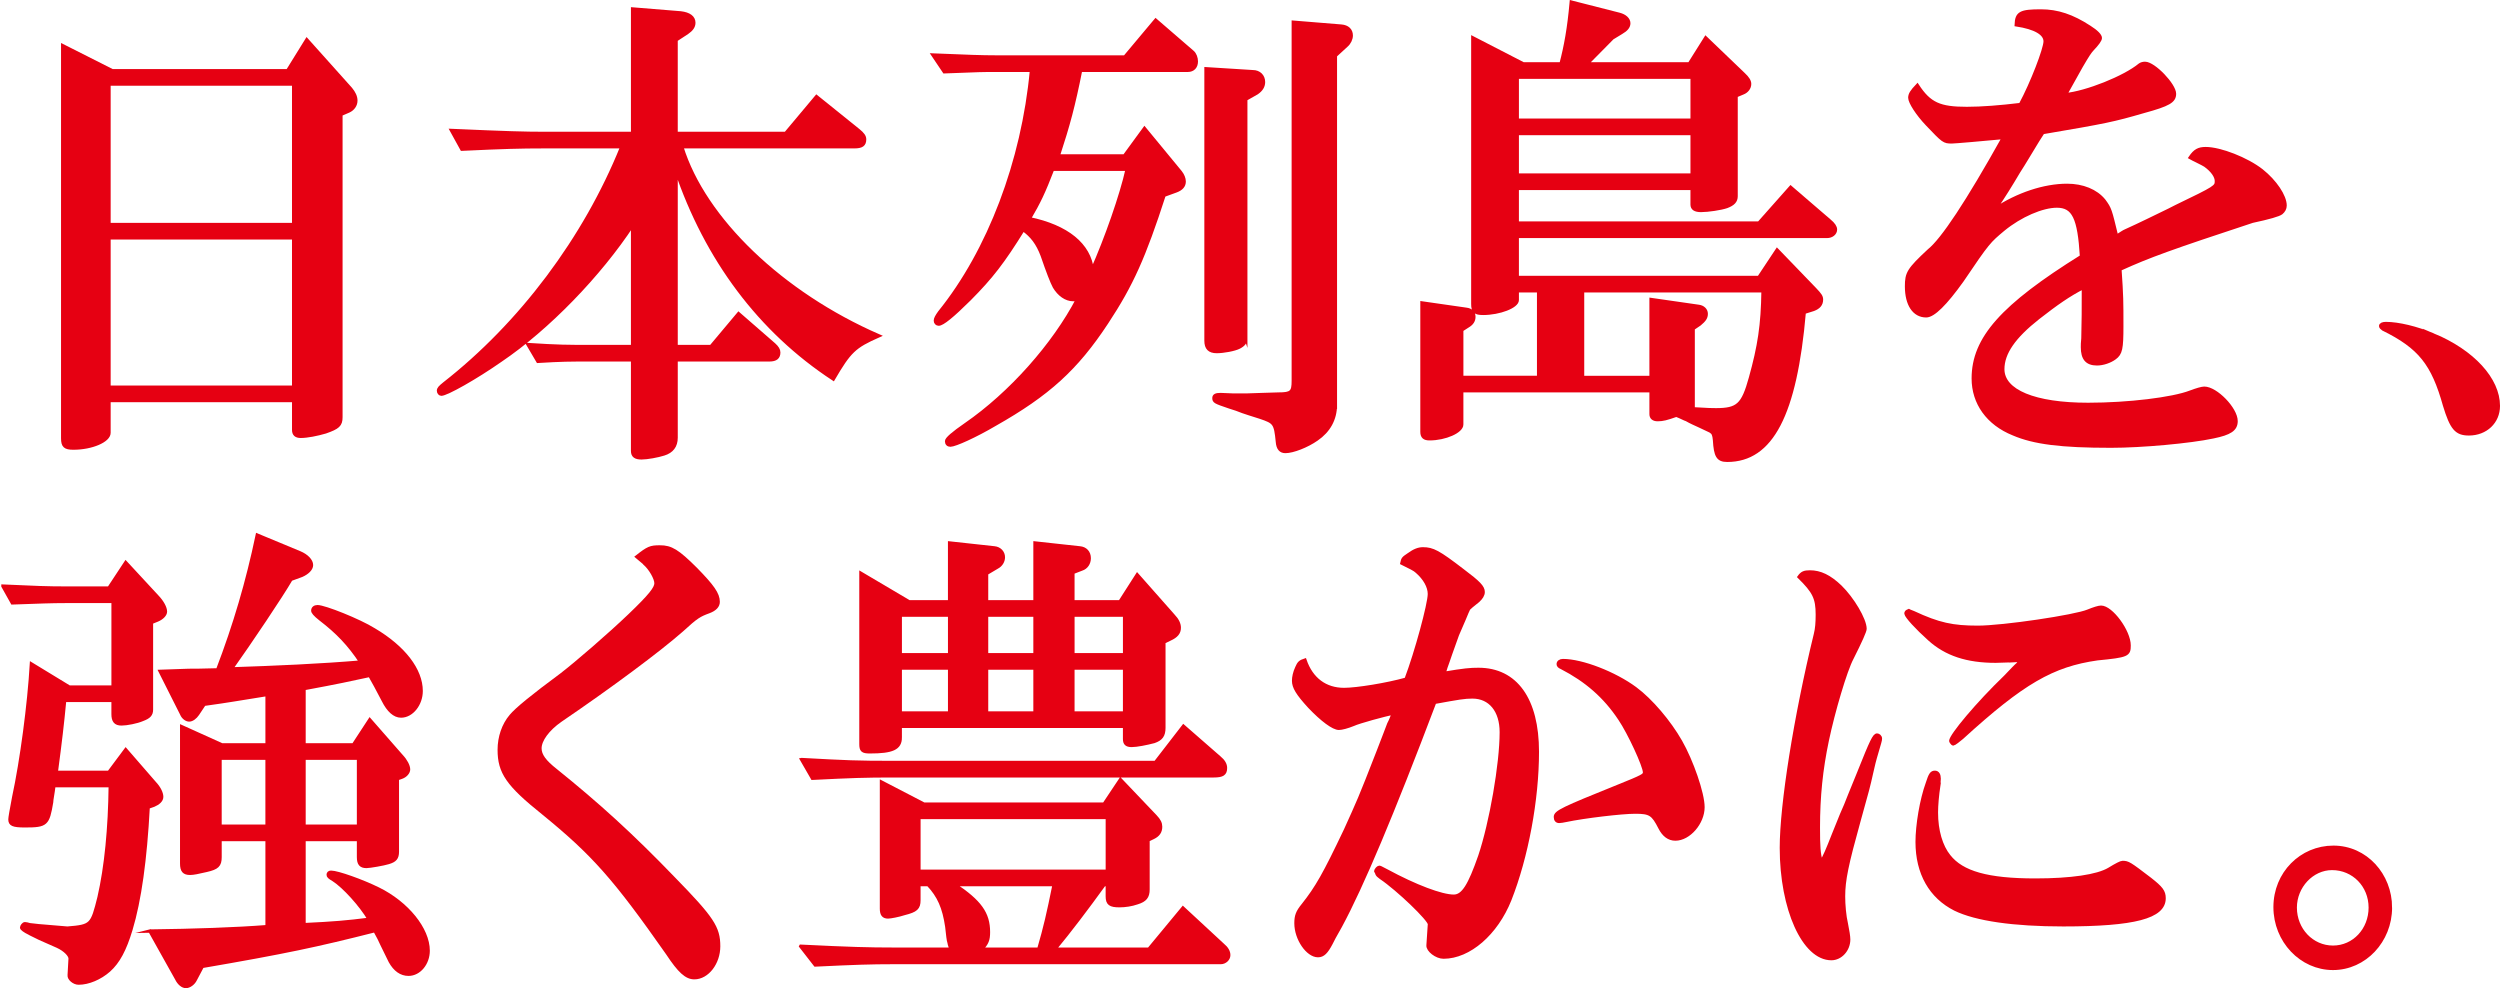 <svg xmlns="http://www.w3.org/2000/svg" id="_&#x30EC;&#x30A4;&#x30E4;&#x30FC;_2" viewBox="0 0 1454.47 574.91"><defs><style>.cls-1{fill:#e60012;stroke:#e60012;stroke-miterlimit:10;stroke-width:2px;}</style></defs><g id="_&#x30EC;&#x30A4;&#x30E4;&#x30FC;_1-2"><path class="cls-1" d="M63.38,251.82c0,4.56-10.04,8.84-20.63,8.84-4.89,0-6.24-1.14-6.24-5.7V26.63l28.78,14.54h102.07l11.13-17.96,25.52,28.5c1.9,2.28,2.99,4.56,2.99,6.84,0,2.57-1.63,4.85-4.07,5.99l-4.62,2v176.16c0,4.56-1.63,5.99-8.96,8.55-4.89,1.43-10.59,2.57-14.39,2.57-2.71,0-4.07-1.14-4.07-3.71v-17.1H63.38v18.81ZM170.88,130.67V48.86H63.38v81.81h107.5ZM170.88,225.31v-86.94H63.38v86.94h107.5Z"></path><path class="cls-1" d="M368.08,130.67c-19.27,29.36-49.41,60.43-76.83,78.96-14.66,10.26-31.49,19.67-34.48,19.67-.81,0-1.63-.85-1.63-2s.81-2,3.26-3.99c44.52-34.78,81.98-84.66,103.43-137.96h-45.61c-13.3,0-23.35.28-47.51,1.42l-5.97-10.83c32.58,1.43,42.62,1.71,53.48,1.71h51.85V5.25l27.96,2.28c4.89.57,7.6,2.57,7.6,5.7,0,2.28-1.36,3.99-3.8,5.7l-6.52,4.28v54.44h63.8l17.92-21.38,24.43,19.67c2.44,2,3.53,3.42,3.53,5.13,0,3.14-1.63,4.28-5.97,4.28h-100.44c13.03,42.19,58.37,85.51,114.56,110.03-14.12,6.27-16.83,8.84-26.33,25.08-42.62-27.94-73.84-69.55-91.49-121.72v102.9h20.36l16.02-19.1,20.63,17.96c1.9,1.71,2.71,3.14,2.71,4.56,0,2.85-1.63,4.28-5.43,4.28h-54.29v45.32c0,4.85-2.44,7.98-7.06,9.41-3.53,1.14-9.77,2.28-13.03,2.28-3.53,0-5.16-1.14-5.16-3.99v-53.02h-24.43c-12.76,0-16.29,0-30.68.86l-5.7-9.69c17.92,1.14,22.8,1.14,36.38,1.14h24.43v-70.98Z"></path><path class="cls-1" d="M677.24,113.57c-11.67,35.92-18.73,51.88-33.39,74.11-17.65,26.79-33.93,41.62-65.15,59.29-11.13,6.56-23.07,11.97-25.79,11.97-1.36,0-2.17-.85-2.17-2.28q0-2,11.13-9.69c26.06-17.96,51.31-46.46,65.15-72.97-1.09.28-1.9.28-2.71.28-4.07,0-8.14-2.85-10.86-7.41q-2.17-3.99-7.06-18.24c-2.71-7.13-5.97-11.4-11.13-15.11-11.67,18.81-18.46,27.65-31.22,40.48-10.04,9.98-15.75,14.54-17.92,14.54-1.09,0-1.9-.85-1.9-2s.81-2.57,2.44-4.85c28.78-35.63,48.59-87.8,53.48-140.81h-20.9c-7.33,0-8.42,0-29.86.85l-6.52-9.69c20.63.86,28.5,1.14,36.38,1.14h75.2l17.92-21.38,21.45,18.53c1.36,1.14,2.17,3.42,2.17,5.42,0,3.14-1.9,5.13-4.89,5.13h-62.44c-4.07,20.52-7.06,31.64-13.03,49.88h38.55l11.67-15.96,20.9,25.37c1.36,1.71,2.17,3.71,2.17,5.42,0,2.57-1.63,4.28-4.62,5.42l-7.06,2.57ZM612.36,98.46c-5.16,13.4-7.87,19.1-13.57,28.79,21.99,4.56,35.02,15.11,36.65,29.93,8.14-18.24,17.1-43.9,20.36-58.72h-43.44ZM724.74,196.23c0,2.85-1.09,4.28-3.8,5.7s-9.23,2.57-13.03,2.57c-4.34,0-6.24-2-6.24-6.27V40.03l27.15,1.71c3.8,0,6.24,2.57,6.24,5.99,0,2.57-1.36,4.56-3.8,6.27l-6.52,3.71v138.53ZM776.87,235.57c0,8.27-3.8,15.11-10.86,19.95-5.7,3.99-13.85,7.13-18.19,7.13-2.71,0-4.34-1.71-4.62-5.7-1.09-10.83-1.63-11.4-10.04-14.25-4.34-1.43-9.23-2.85-9.77-3.14-2.71-1.14-5.43-2-8.14-2.85-8.42-2.85-8.96-3.14-8.96-5.13,0-1.43,1.09-2,3.8-2l7.06.29h8.42l8.69-.29,9.5-.29c7.6,0,8.69-1.14,8.69-7.7V12.95l27.96,2.28c3.53.29,5.7,2.28,5.7,5.42,0,2-1.09,4.28-2.71,5.7l-6.52,5.99v203.24Z"></path><path class="cls-1" d="M850.39,246.97c0,3.99-9.5,8.27-18.73,8.27-2.99,0-4.34-1.14-4.34-3.99v-74.97l25.79,3.71c2.71.29,4.34,2,4.34,4.28s-1.09,3.99-3.53,5.42l-3.53,2.28v27.65h44.79v-50.45h-12.49v5.42c0,3.71-10.32,7.7-19.82,7.7-4.62,0-5.97-1.14-5.97-5.42V22.07l29.32,15.11h21.99c2.71-10.26,4.62-20.81,5.97-35.92l27.96,7.13c3.26.85,5.43,2.85,5.43,5.13,0,2-1.36,3.71-4.34,5.42l-5.16,3.14s-8.96,9.12-14.93,15.11h59.72l9.5-15.11,21.99,21.09c2.44,2.28,3.53,3.99,3.53,5.7,0,2.28-1.63,4.28-3.8,5.13l-4.07,1.71v58.44c0,2.85-1.63,4.56-5.43,5.99-3.26,1.14-10.86,2.28-14.93,2.28-3.53,0-5.16-1.14-5.16-3.42v-9.41h-101.8v20.24h140.62l18.46-20.81,22.53,19.38c2.44,2,3.53,3.71,3.53,5.13,0,2.28-2.17,3.99-4.89,3.99h-180.25v23.94h140.62l10.59-15.96,21.99,22.8c2.99,3.14,3.8,4.28,3.8,5.99,0,2.85-1.63,4.56-4.61,5.7l-5.43,1.71c-5.16,59.58-19,86.08-44.79,86.08-5.43,0-6.79-2.57-7.33-11.69-.27-3.14-.81-4.28-2.17-5.13-.27-.28-2.44-1.14-6.52-3.14-2.44-1.14-5.16-2.28-7.6-3.71-1.09-.29-2.99-1.43-5.97-2.57-5.7,2-7.87,2.57-10.86,2.57-2.44,0-3.8-1.14-3.8-3.14v-13.68h-110.22v19.67ZM984.49,69.96v-25.08h-101.8v25.08h101.8ZM984.49,101.88v-24.23h-101.8v24.23h101.8ZM960.6,219.61v-45.32l27.69,3.99c2.44.29,4.34,2,4.34,4.28s-1.09,3.71-3.8,5.99l-3.8,2.57v46.75c9.5.57,10.86.57,13.3.57,12.76,0,15.75-2.85,20.09-18.53,5.16-18.53,7.06-30.79,7.33-50.74h-105.06v50.45h39.91Z"></path><path class="cls-1" d="M1201.54,55.13c12.22-1.14,34.48-9.98,43.43-17.39.81-.57,1.9-.85,2.99-.85,5.16,0,17.1,12.54,17.1,17.67,0,4.28-3.26,6.27-17.92,10.26-17.65,5.13-21.72,5.99-58.64,12.26-2.17,3.42-3.53,5.42-3.8,5.99-3.53,5.7-6.79,11.4-10.32,16.82-4.89,8.27-8.42,13.97-13.84,21.95,13.3-8.84,28.78-13.97,42.08-13.97,8.96,0,16.83,3.14,21.45,8.84,3.53,4.85,3.53,5.13,7.33,20.81,2.71-1.71,4.34-2.85,5.16-3.14,4.34-2,8.69-3.99,12.76-5.99,5.7-2.85,11.4-5.42,16.83-8.27,23.08-11.12,23.35-11.4,23.35-14.82,0-2.57-2.17-5.99-6.52-9.12q-.81-.57-5.43-2.85c-1.36-.57-1.63-.85-3.26-1.71,2.71-3.99,4.89-5.13,8.96-5.13,8.42,0,23.89,5.99,32.58,12.83,7.87,6.27,13.57,14.82,13.57,20.24,0,1.71-.81,3.14-2.17,4.28q-2.17,1.71-16.83,4.85c-46.69,15.39-60.27,20.24-77.1,27.94,1.09,15.68,1.09,18.81,1.09,33.07,0,13.11-.54,15.96-4.07,18.53-2.71,2-6.79,3.42-10.32,3.42-5.97,0-8.42-3.14-8.42-9.69,0-.85,0-2.85.27-5.13.27-12.26.27-14.25.27-29.65-8.42,4.28-15.75,9.41-26.33,17.67-14.12,11.12-20.63,20.52-20.63,29.93,0,12.83,18.46,20.52,49.68,20.52,23.35,0,49.14-3.14,59.45-7.13,3.8-1.43,6.79-2.28,8.14-2.28,6.79,0,18.46,11.97,18.46,19.1,0,4.85-3.53,7.13-13.3,9.12-13.3,2.85-41.54,5.42-59.45,5.42-29.05,0-44.79-2-56.74-7.13-14.93-5.99-23.35-17.96-23.35-32.21,0-23.37,16.83-42.19,62.98-70.98-1.36-22.52-4.61-29.36-14.39-29.36-8.42,0-21.17,5.42-31.22,13.68-8.14,6.84-8.69,7.13-23.89,29.65q-14.66,20.52-20.9,20.52c-7.06,0-11.4-6.56-11.4-17.1,0-7.7,1.09-9.69,13.03-20.81,7.87-6.27,22.26-27.93,43.44-65.85-11.94,1.14-28.5,2.57-30.13,2.57-4.62,0-4.89-.29-14.39-10.26-5.7-5.99-10.04-12.83-10.04-15.39,0-2,1.09-3.71,4.34-7.13,7.06,10.83,13.03,13.4,28.78,13.4,8.69,0,19.55-.86,31.22-2.28,6.79-12.54,14.39-32.5,14.39-36.77,0-4.56-5.7-7.98-16.83-9.69.27-6.84,2.44-7.98,14.39-7.98,9.5,0,18.19,2.85,28.23,9.41,4.07,2.57,6.24,4.85,6.24,6.27q0,1.71-4.62,6.56c-1.36,1.43-2.71,3.42-6.52,9.98l-9.23,16.53Z"></path><path class="cls-1" d="M1415.47,194.81c23.35,9.69,38.01,25.94,38.01,41.33,0,9.41-7.33,16.25-17.1,16.25-7.33,0-10.04-3.14-14.12-16.53-6.79-24.23-14.39-33.92-35.83-44.47-.81-.57-1.36-1.14-1.36-1.71,0-.85,1.09-1.42,2.99-1.42,7.33,0,17.92,2.57,27.42,6.56Z"></path><path class="cls-1" d="M1.75,341.02c18.46.86,26.06,1.14,36.38,1.14h25.25l9.77-14.82,18.46,19.95c2.71,2.85,4.61,6.27,4.61,8.55,0,1.71-1.9,3.71-4.61,4.85l-3.53,1.43v50.74c0,2.85-1.36,4.28-5.16,5.7-3.26,1.43-9.23,2.57-12.22,2.57-3.53,0-4.89-1.71-4.89-5.7v-7.98h-28.23c-1.36,14.25-2.44,23.37-4.89,41.9h30.68l9.77-13.11,16.83,19.38c2.44,2.57,4.07,5.7,4.07,7.98,0,2-1.9,3.71-4.61,4.85l-3.26,1.14c-1.63,30.5-4.89,54.16-10.04,71.26-3.53,11.69-7.33,18.81-12.76,23.66-5.16,4.56-11.94,7.41-17.65,7.41-2.71,0-5.7-2.57-5.43-4.56l.54-9.69c0-2-2.99-5.13-7.33-7.13l-10.32-4.56c-2.71-1.42-5.43-2.57-6.24-3.13-2.44-1.14-4.34-2.57-4.34-3.14,0-.86,1.09-2.28,1.9-2.28s1.63.28,2.71.57c.81,0,3.8.57,8.42.86l13.57,1.14c14.12-1.14,14.39-1.71,18.46-17.96,4.07-17.67,6.24-40.19,6.52-64.99H31.34c-.54,4.56-1.36,8.27-1.36,9.69-2.17,12.83-2.99,13.68-15.47,13.68-7.06,0-8.69-.85-8.69-3.71q0-1.43,2.17-12.83c4.62-21.38,8.96-54.16,10.32-77.53l21.99,13.4h25.52v-49.88h-27.69c-7.87,0-15.2.28-30.95.85l-5.43-9.69ZM87.27,541.7c24.98-.29,50.22-1.14,68.14-2.57v-50.74h-27.42v10.26c0,4.85-1.63,6.27-7.87,7.7-4.89,1.14-7.6,1.71-9.5,1.71-3.53,0-4.89-1.43-4.89-5.7v-79.53l23.35,10.55h26.33v-29.36c-19.82,3.14-20.36,3.42-36.65,5.7l-3.8,5.7c-1.36,2-3.26,3.42-4.89,3.42s-3.53-1.42-4.34-3.42l-12.49-24.8c8.42-.29,10.04-.29,16.56-.57,2.44,0,7.87,0,16.83-.29,10.04-26.22,17.37-51.31,23.07-78.39l24.7,10.26c4.07,1.71,6.79,4.56,6.79,7.13,0,2.28-2.44,4.56-5.7,5.99l-6.24,2.28c-5.43,9.41-23.62,36.49-34.75,52.16,25.79-.85,52.12-2,75.47-3.99-6.79-10.26-13.57-17.39-23.62-25.08-3.26-2.57-4.34-3.99-4.34-4.85,0-1.42,1.09-2.28,2.71-2.28,4.07,0,24.16,7.98,32.85,13.4,17.37,10.26,27.42,23.37,27.42,35.63,0,7.7-5.43,14.54-11.67,14.54-3.8,0-7.33-3.14-10.32-9.12q-4.89-9.41-7.87-14.54c-13.3,2.85-16.83,3.71-38.28,7.7v32.78h28.78l9.5-14.54,18.46,21.09c2.44,2.57,4.07,5.7,4.07,7.7,0,1.71-1.63,3.71-4.07,4.56l-2.44.86v42.47c0,3.71-1.36,5.13-5.16,6.27-2.71.86-10.86,2.28-12.76,2.28-3.26,0-4.62-1.42-4.62-5.42v-10.26h-31.76v49.6c17.65-.85,24.43-1.42,38.01-3.13-4.89-8.27-14.66-19.1-20.9-23.09-2.44-1.42-2.99-2-2.99-2.85s.54-1.43,1.63-1.43c3.8,0,18.19,5.13,27.42,9.69,16.83,8.27,29.05,23.37,29.05,35.92,0,7.41-5.16,13.68-11.4,13.68-4.34,0-7.87-2.57-10.59-7.41q-.54-1.14-4.89-9.98c-1.36-3.14-1.63-3.42-4.07-7.98-33.66,8.55-52.39,12.54-100.44,20.81l-4.07,7.7c-1.09,2.28-3.53,3.99-5.43,3.99s-4.07-1.71-5.43-4.56l-15.47-27.65ZM155.4,480.7v-39.62h-27.42v39.62h27.42ZM208.61,480.7v-39.62h-31.76v39.62h31.76Z"></path><path class="cls-1" d="M383.87,318.22c6.51,0,10.32,2.28,20.9,12.83,9.77,9.98,13.03,14.54,13.03,19.1,0,2.28-1.63,4.28-5.43,5.7-5.43,2-7.06,2.85-15.75,10.83-13.3,11.69-41.26,32.5-70.58,52.45-7.33,5.13-11.94,11.4-11.94,16.25,0,3.99,2.71,7.7,9.23,12.83,24.43,19.67,44.25,37.63,68.68,63,22.53,23.09,26.06,28.5,26.06,39.34,0,9.69-6.52,18.24-14.12,18.24-4.62,0-8.69-3.71-15.47-13.97-30.95-44.18-43.44-58.15-72.48-81.81-20.63-16.53-25.52-23.66-25.52-36.77,0-7.41,2.44-14.54,6.79-19.67q4.62-5.7,29.32-23.94c9.23-7.13,27.69-23.09,39.63-34.49,12.22-11.69,15.47-15.96,15.47-18.81s-3.26-8.55-6.52-11.4c0-.29-1.63-1.43-4.61-3.99,6.51-5.13,7.87-5.7,13.3-5.7Z"></path><path class="cls-1" d="M465.91,550.54c28.5,1.42,39.91,1.71,53.48,1.71h33.93c-.54-1.71-1.09-3.14-1.09-3.71-.54-1.42-.81-4.56-1.36-9.41-1.63-11.12-4.61-17.96-10.86-24.51h-5.43v9.12c0,4.56-1.63,5.99-8.42,7.7-3.53,1.14-8.14,2-9.5,2-2.71,0-3.8-1.42-3.8-4.85v-73.54l24.7,12.83h104.79l9.5-14.25,20.36,21.38c2.17,2.28,2.99,3.99,2.99,5.99,0,2.85-1.36,4.85-4.34,6.27l-2.99,1.42v28.79c0,4.28-1.63,6.27-6.24,7.7-3.26,1.14-7.06,1.71-10.32,1.71-5.43,0-7.06-1.14-7.06-5.42v-6.84h-1.9c-10.32,14.25-19.82,26.79-28.78,37.63h54.84l19.82-23.94,23.08,21.38c2.44,2,3.53,3.99,3.53,5.99,0,2.28-2.17,4.28-4.62,4.28h-190.84c-12.49,0-21.72.29-45.06,1.42l-8.42-10.83ZM466.45,441.93c26.33,1.43,31.76,1.71,53.48,1.71h152.29l16.29-21.09,20.9,18.24c2.44,2,3.53,3.99,3.53,5.99,0,3.42-1.63,4.56-6.79,4.56h-186.23c-16.83,0-24.43.28-47.24,1.42l-6.24-10.83ZM523.73,429.1c0,6.27-4.62,8.27-17.65,8.27-4.34,0-5.16-.86-5.16-4.56v-99.2l27.96,16.53h23.62v-34.21l26.06,2.85c2.99.29,5.16,2.57,5.16,5.42,0,2.28-1.36,4.56-3.53,5.7l-6.24,3.71v16.53h28.23v-34.21l26.06,2.85c3.26.29,5.43,2.57,5.43,5.99,0,2.85-1.63,5.42-4.34,6.27l-5.16,2v17.1h27.42l10.04-15.68,20.9,23.66c2.44,2.57,3.53,4.85,3.53,7.13,0,2.85-1.63,4.85-5.43,6.56l-3.53,1.71v49.88c0,4.56-1.63,6.56-5.7,7.98-4.34,1.14-10.04,2.28-13.03,2.28s-4.07-1.14-4.07-3.71v-7.41h-130.58v6.56ZM552.51,380.93v-23.09h-28.78v23.09h28.78ZM523.73,414.85h28.78v-26.22h-28.78v26.22ZM644.26,506.92v-31.36h-109.67v31.36h109.67ZM555.22,514.62c14.93,9.98,19.82,16.82,19.82,27.65,0,4.56-.81,6.56-4.07,9.98h33.39c3.8-13.11,5.43-20.24,8.96-37.63h-58.09ZM602.18,380.93v-23.09h-28.23v23.09h28.23ZM573.95,414.85h28.23v-26.22h-28.23v26.22ZM654.31,380.93v-23.09h-30.13v23.09h30.13ZM624.17,414.85h30.13v-26.22h-30.13v26.22Z"></path><path class="cls-1" d="M847.68,369.81c-3.26,8.84-4.89,13.97-5.43,15.39-1.09,2.85-1.09,3.14-2.17,6.56,11.94-2,15.2-2.28,20.09-2.28,21.72,0,34.21,17.39,34.21,47.89,0,27.93-6.24,61.29-16.02,86.08-7.87,19.67-23.62,33.35-38.55,33.35-4.07,0-9.23-3.99-8.96-6.84l.81-12.26c.27-2.57-18.46-20.52-28.23-27.08-1.09-.86-1.9-1.43-2.17-2l-.54-1.43-.27-.29c0-.85,1.36-2.28,1.9-2.28s.54,0,4.34,2c16.83,9.12,32.03,14.82,39.09,14.82,5.43,0,9.23-6.27,15.2-23.37,6.51-19.38,12.49-53.59,12.49-72.12,0-12.54-6.52-20.52-16.83-20.52-4.62,0-7.87.57-21.99,3.14-24.7,65.28-42.35,107.18-54.84,130.27-2.99,5.13-4.89,8.84-5.43,9.98-2.71,5.13-4.62,7.13-7.6,7.13-5.97,0-12.76-9.69-12.76-18.81,0-4.28.81-6.56,4.07-10.55,8.14-10.26,12.49-17.96,24.7-43.61,7.6-16.82,8.14-17.67,19-45.61,3.26-8.55,5.43-13.97,6.24-16.25,1.09-2,1.9-4.28,2.71-6.27-4.89.85-20.36,5.13-23.35,6.56-3.53,1.43-6.79,2.28-8.42,2.28-3.26,0-9.77-4.85-17.1-12.54-7.06-7.7-9.23-11.4-9.23-15.11,0-2,.54-4.85,1.9-7.7,1.09-2.57,1.9-3.42,4.62-4.28,3.8,11.12,11.94,17.1,22.8,17.1,7.33,0,24.98-2.85,36.11-5.99,5.97-15.68,13.57-43.9,13.57-49.6,0-4.28-2.71-9.12-7.33-13.11-1.09-1.14-4.07-2.57-8.69-4.85.54-2.57.81-2.85,3.8-4.85,3.53-2.57,5.97-3.42,8.42-3.42,5.7,0,8.96,1.71,23.07,12.54,9.5,7.13,11.95,9.69,11.95,12.54,0,1.71-1.09,3.42-2.99,5.13-2.99,2.28-4.89,3.99-5.43,4.56-.27.57-1.36,2.85-2.71,6.27l-4.07,9.41ZM951.38,400.6c9.23,6.84,19.82,19.38,26.33,30.79,6.52,11.4,13.03,30.22,13.03,38.2,0,9.12-8.14,18.53-16.02,18.53-3.8,0-6.79-2.28-8.96-6.56-4.07-7.98-5.7-9.12-14.39-9.12-7.87,0-29.59,2.57-40.45,4.85-1.63.29-2.71.57-3.8.57-1.36,0-2.17-.85-2.17-2.57,0-2.85,4.34-4.85,36.11-17.67,14.93-5.99,15.75-6.56,15.75-8.27,0-3.71-8.96-23.09-14.39-31.07-8.69-13.11-19.55-22.52-33.93-29.93-1.36-.57-1.9-1.14-1.9-2,0-1.14,1.09-2,2.71-2,11.13,0,30.13,7.41,42.08,16.25Z"></path><path class="cls-1" d="M1081.75,448.77c7.06-17.67,8.69-21.09,10.32-21.09.81,0,1.9.85,1.9,2s-.27,1.71-2.99,11.12c-.27.85-1.09,3.99-2.17,8.84-1.63,7.41-2.44,10.55-7.33,27.94-7.06,25.37-8.96,34.49-8.96,43.9,0,4.85.54,11.4,1.63,15.96.81,3.99,1.36,7.41,1.36,9.12,0,5.99-4.61,11.12-10.04,11.12-16.02,0-29.05-28.79-29.05-64.42,0-25.08,8.14-76.39,19.82-124.28.81-3.14,1.09-6.84,1.09-11.4,0-9.69-1.9-13.4-10.59-21.95,1.63-2.28,2.99-2.85,6.24-2.85,5.97,0,11.4,2.57,17.65,8.55,7.06,6.84,14.39,19.1,14.39,24.51q0,2-7.6,17.1c-3.8,7.13-10.86,31.07-14.39,47.89-3.53,16.82-5.16,32.5-5.16,50.74,0,11.12.27,14.82,1.63,20.24,2.17-3.71,3.53-6.84,7.33-16.53,1.09-2.85,2.71-6.56,4.61-11.4,1.63-3.71,3.26-7.41,4.62-11.12l5.7-13.97ZM1170.52,384.35l-9.5.29c-16.56,0-28.78-3.99-38.55-12.83-7.33-6.56-13.3-13.11-13.57-14.82,0-.86.27-1.14,1.63-1.71l.54.29,2.17.86c14.66,6.84,22.8,8.55,37.46,8.55s56.74-6.27,64.07-9.41c3.53-1.42,6.24-2.28,7.6-2.28,5.97,0,16.29,13.97,16.29,22.23,0,5.42-.81,5.99-18.46,7.7-26.06,3.71-43.44,13.68-78.73,45.89-1.63,1.43-4.61,3.71-5.16,3.71-.27,0-1.36-1.43-1.36-1.71,0-3.13,15.75-21.95,31.76-37.34,3.8-3.99,6.24-6.56,7.33-7.41q0-.29.54-.57.27-.29,1.36-1.71l-5.43.29ZM1127.9,457.04c-.81,5.42-1.36,11.4-1.36,15.68,0,10.55,2.71,19.67,7.33,25.37,7.6,9.69,22.53,13.97,50.22,13.97,20.9,0,36.11-2.28,42.89-6.27q6.51-3.99,7.87-3.99c3.26,0,4.07.57,16.02,9.69,6.52,5.13,8.14,7.13,8.14,11.12,0,10.83-17.1,15.39-58.64,15.39-28.78,0-50.76-3.13-62.98-9.12-14.12-7.13-21.99-20.81-21.99-39.05,0-9.69,2.44-24.51,5.97-34.21,1.63-5.13,2.44-6.27,4.34-6.27,1.63,0,2.44,1.43,2.44,3.71l-.27,3.99Z"></path><path class="cls-1" d="M1390.69,528.02c0,19.38-14.93,35.35-33.39,35.35s-33.66-15.96-33.66-35.63,15.2-34.78,33.93-34.78,33.12,15.96,33.12,35.06ZM1335.31,528.02c0,12.83,9.77,23.09,21.99,23.09s21.72-10.26,21.72-23.09-9.77-22.8-22.26-22.8c-11.67,0-21.45,10.55-21.45,22.8Z"></path></g></svg>